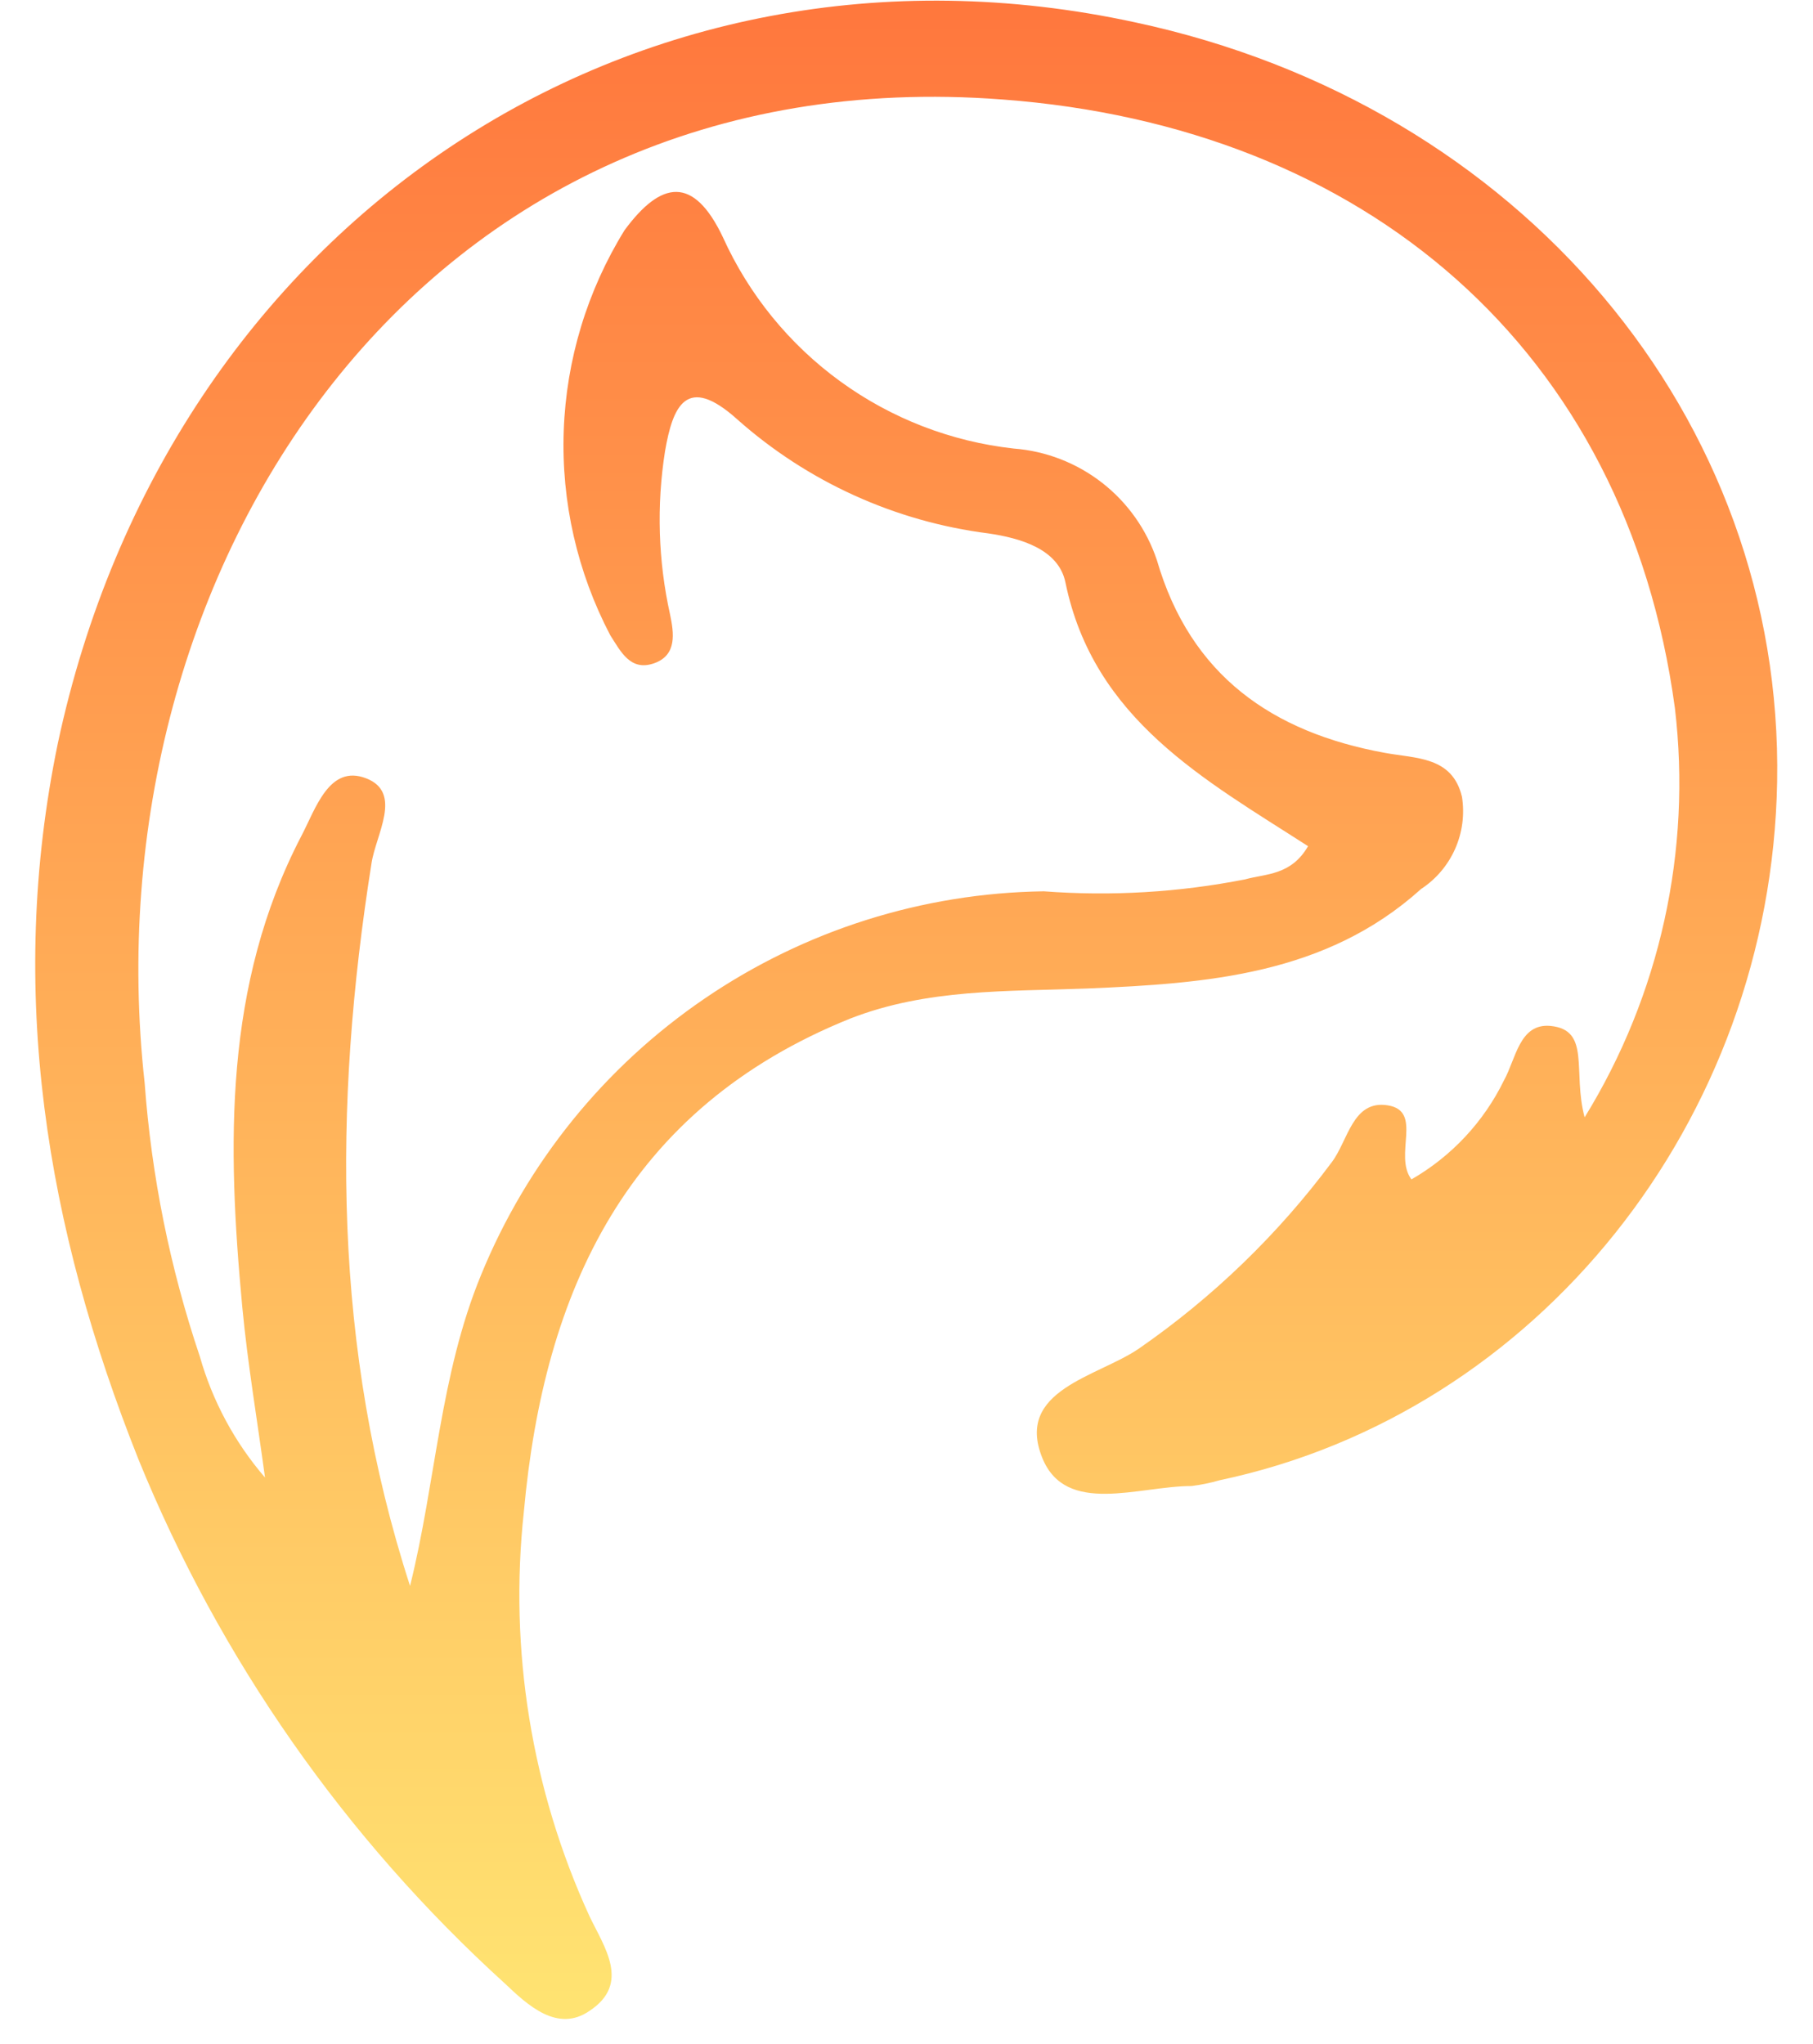 <?xml version="1.0" encoding="UTF-8"?> <svg xmlns="http://www.w3.org/2000/svg" width="47" height="53" viewBox="0 0 47 53" fill="none"><path d="M36.59 30.58C37.629 29.982 38.465 29.087 38.99 28.01C39.3 27.45 39.39 26.53 40.19 26.6C41.25 26.7 40.76 27.78 41.08 28.97C43.034 25.798 43.858 22.059 43.42 18.36C42.16 9.04 35.37 3.28 25.99 2.58C10.84 1.42 2.28 14.82 3.75 28.08C3.927 30.494 4.407 32.876 5.18 35.17C5.508 36.327 6.085 37.399 6.87 38.31C6.67 36.83 6.42 35.36 6.28 33.88C5.89 29.7 5.8 25.55 7.81 21.68C8.18 20.98 8.53 19.81 9.49 20.18C10.45 20.55 9.74 21.64 9.63 22.39C8.63 28.7 8.63 34.95 10.63 41.12C11.3 38.43 11.4 35.66 12.47 33.06C13.657 30.153 15.673 27.659 18.268 25.89C20.862 24.12 23.92 23.154 27.06 23.11C28.806 23.242 30.562 23.138 32.28 22.8C32.82 22.65 33.47 22.7 33.91 21.94C31.24 20.22 28.35 18.66 27.62 15.1C27.44 14.23 26.44 13.95 25.62 13.83C23.206 13.523 20.941 12.495 19.12 10.88C17.79 9.68 17.44 10.54 17.24 11.7C17.018 13.106 17.062 14.541 17.37 15.93C17.47 16.41 17.56 16.99 16.95 17.2C16.34 17.41 16.09 16.89 15.82 16.47C14.965 14.838 14.549 13.012 14.614 11.171C14.679 9.33 15.222 7.537 16.19 5.97C17.14 4.68 17.98 4.55 18.74 6.15C19.413 7.64 20.462 8.928 21.784 9.889C23.106 10.85 24.655 11.45 26.28 11.63C27.114 11.694 27.91 12.003 28.57 12.517C29.23 13.031 29.723 13.727 29.99 14.52C30.86 17.52 32.99 18.99 35.9 19.52C36.71 19.67 37.65 19.61 37.9 20.66C37.972 21.118 37.91 21.587 37.722 22.011C37.534 22.435 37.228 22.796 36.84 23.05C34.37 25.28 31.27 25.5 28.19 25.63C26.11 25.71 24.04 25.63 22.04 26.41C16.26 28.74 14.1 33.46 13.58 39.2C13.192 42.783 13.779 46.404 15.28 49.68C15.66 50.48 16.36 51.43 15.28 52.14C14.45 52.71 13.68 51.99 13.09 51.43C8.948 47.667 5.701 43.023 3.59 37.84C1.2 31.84 0.17 25.69 1.5 19.27C4.37 5.83 16.39 -2.25 29.43 0.58C39.43 2.72 46.24 10.85 46.07 20.28C45.91 29.06 39.86 36.64 31.62 38.38C31.381 38.449 31.137 38.499 30.89 38.53C29.52 38.53 27.63 39.31 27.02 37.8C26.31 36.04 28.45 35.7 29.52 34.97C31.438 33.642 33.127 32.011 34.52 30.14C34.95 29.58 35.06 28.51 35.98 28.66C36.9 28.81 36.12 29.95 36.59 30.58Z" fill="url(#paint0_linear_68_4)"></path><defs><linearGradient id="paint0_linear_68_4" x1="23.493" y1="0.017" x2="23.493" y2="52.349" gradientUnits="userSpaceOnUse"><stop stop-color="#FF773D"></stop><stop offset="1" stop-color="#FFE472"></stop></linearGradient></defs></svg> 
